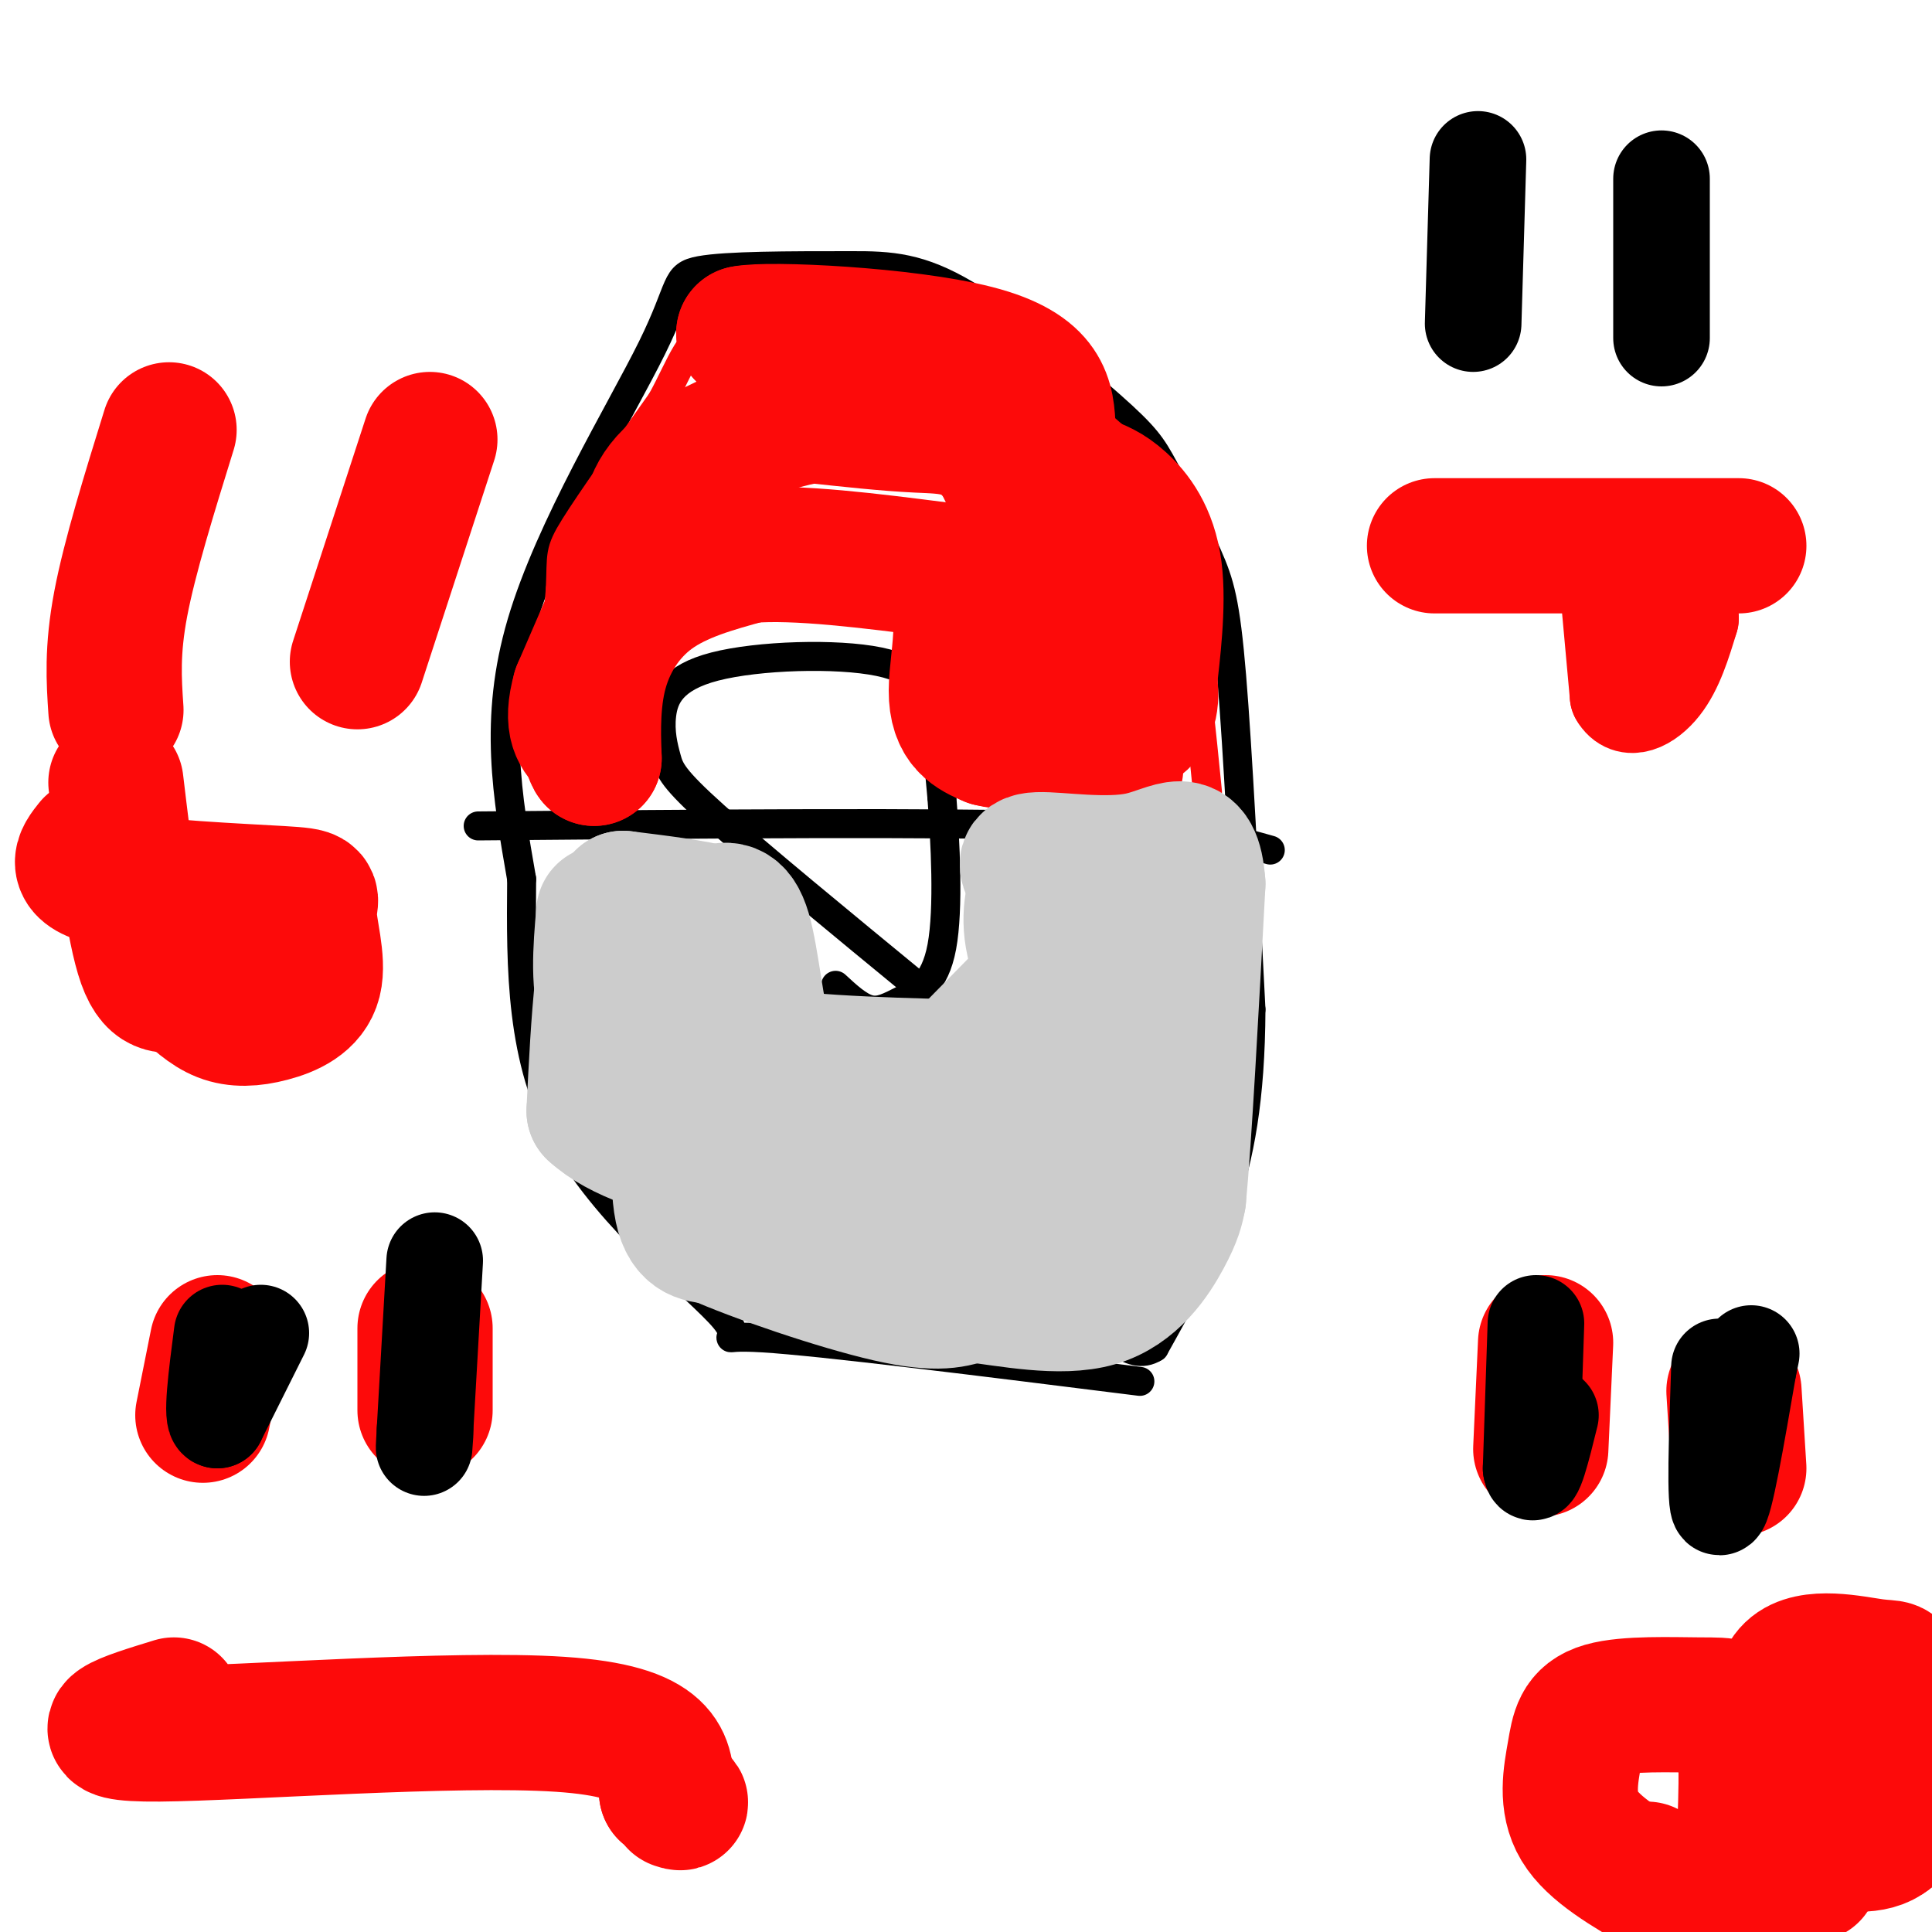 <svg viewBox='0 0 400 400' version='1.1' xmlns='http://www.w3.org/2000/svg' xmlns:xlink='http://www.w3.org/1999/xlink'><g fill='none' stroke='#000000' stroke-width='6' stroke-linecap='round' stroke-linejoin='round'><path d='M236,286c-32.988,-4.131 -65.976,-8.262 -78,-9c-12.024,-0.738 -3.083,1.917 -8,-4c-4.917,-5.917 -23.690,-20.405 -33,-37c-9.310,-16.595 -9.155,-35.298 -9,-54'/><path d='M108,182c-2.968,-17.155 -5.888,-33.041 0,-53c5.888,-19.959 20.585,-43.989 27,-57c6.415,-13.011 4.547,-15.003 10,-16c5.453,-0.997 18.226,-0.998 31,-1'/><path d='M176,55c8.555,-0.046 14.444,0.340 24,6c9.556,5.660 22.779,16.594 30,23c7.221,6.406 8.441,8.284 11,13c2.559,4.716 6.458,12.270 9,18c2.542,5.730 3.726,9.637 5,25c1.274,15.363 2.637,42.181 4,69'/><path d='M259,209c-0.089,18.556 -2.311,30.444 -6,41c-3.689,10.556 -8.844,19.778 -14,29'/><path d='M239,279c-5.000,3.167 -10.500,-3.417 -16,-10'/><path d='M99,171c47.333,-0.417 94.667,-0.833 122,0c27.333,0.833 34.667,2.917 42,5'/><path d='M191,205c-17.093,-14.055 -34.187,-28.109 -43,-36c-8.813,-7.891 -9.347,-9.617 -10,-12c-0.653,-2.383 -1.426,-5.423 -1,-9c0.426,-3.577 2.052,-7.691 11,-10c8.948,-2.309 25.217,-2.814 34,-1c8.783,1.814 10.081,5.947 11,11c0.919,5.053 1.460,11.027 2,17'/><path d='M195,165c0.705,9.032 1.467,23.112 0,31c-1.467,7.888 -5.164,9.585 -8,11c-2.836,1.415 -4.810,2.547 -7,2c-2.190,-0.547 -4.595,-2.774 -7,-5'/></g>
<g fill='none' stroke='#FD0A0A' stroke-width='6' stroke-linecap='round' stroke-linejoin='round'><path d='M113,158c0.000,0.000 3.000,-36.000 3,-36'/><path d='M116,122c0.333,-7.333 -0.333,-7.667 3,-13c3.333,-5.333 10.667,-15.667 18,-26'/><path d='M137,83c4.178,-7.600 5.622,-13.600 12,-16c6.378,-2.400 17.689,-1.200 29,0'/><path d='M178,67c12.000,3.845 27.500,13.458 35,18c7.500,4.542 7.000,4.012 10,9c3.000,4.988 9.500,15.494 16,26'/><path d='M239,120c3.867,5.289 5.533,5.511 7,12c1.467,6.489 2.733,19.244 4,32'/></g>
<g fill='none' stroke='#FD0A0A' stroke-width='28' stroke-linecap='round' stroke-linejoin='round'><path d='M231,159c-2.000,-9.167 -4.000,-18.333 -8,-29c-4.000,-10.667 -10.000,-22.833 -16,-35'/><path d='M207,95c-5.289,-6.911 -10.511,-6.689 -17,-7c-6.489,-0.311 -14.244,-1.156 -22,-2'/><path d='M168,86c-9.111,1.511 -20.889,6.289 -27,11c-6.111,4.711 -6.556,9.356 -7,14'/><path d='M134,111c-3.500,7.667 -8.750,19.833 -14,32'/><path d='M120,143c-2.000,7.167 0.000,9.083 2,11'/><path d='M122,154c0.500,2.333 0.750,2.667 1,3'/><path d='M123,157c-0.036,-2.464 -0.625,-10.125 1,-17c1.625,-6.875 5.464,-12.964 11,-17c5.536,-4.036 12.768,-6.018 20,-8'/><path d='M155,115c10.000,-0.833 25.000,1.083 40,3'/><path d='M195,118c6.578,5.578 3.022,18.022 3,25c-0.022,6.978 3.489,8.489 7,10'/><path d='M205,153c6.262,1.619 18.417,0.667 25,-1c6.583,-1.667 7.595,-4.048 8,-6c0.405,-1.952 0.202,-3.476 0,-5'/><path d='M238,141c0.560,-5.190 1.958,-15.667 1,-23c-0.958,-7.333 -4.274,-11.524 -7,-14c-2.726,-2.476 -4.863,-3.238 -7,-4'/><path d='M225,100c-5.533,-4.667 -15.867,-14.333 -23,-19c-7.133,-4.667 -11.067,-4.333 -15,-4'/><path d='M187,77c-8.000,-2.000 -20.500,-5.000 -33,-8'/><path d='M154,69c4.867,-1.067 33.533,0.267 48,4c14.467,3.733 14.733,9.867 15,16'/><path d='M217,89c1.889,9.644 -0.889,25.756 1,36c1.889,10.244 8.444,14.622 15,19'/><path d='M233,144c2.833,3.500 2.417,2.750 2,2'/></g>
<g fill='none' stroke='#CCCCCC' stroke-width='28' stroke-linecap='round' stroke-linejoin='round'><path d='M125,189c-0.667,7.750 -1.333,15.500 1,21c2.333,5.500 7.667,8.750 13,12'/><path d='M139,222c2.156,7.556 1.044,20.444 2,27c0.956,6.556 3.978,6.778 7,7'/><path d='M148,256c8.333,3.756 25.667,9.644 36,12c10.333,2.356 13.667,1.178 17,0'/><path d='M201,268c7.714,0.905 18.500,3.167 26,1c7.500,-2.167 11.714,-8.762 14,-13c2.286,-4.238 2.643,-6.119 3,-8'/><path d='M244,248c1.167,-12.167 2.583,-38.583 4,-65'/><path d='M248,183c-0.845,-11.143 -4.958,-6.500 -12,-5c-7.042,1.500 -17.012,-0.143 -21,0c-3.988,0.143 -1.994,2.071 0,4'/><path d='M215,182c-0.679,2.560 -2.375,6.958 -1,13c1.375,6.042 5.821,13.726 7,21c1.179,7.274 -0.911,14.137 -3,21'/><path d='M218,237c-2.095,6.905 -5.833,13.667 -11,16c-5.167,2.333 -11.762,0.238 -17,-2c-5.238,-2.238 -9.119,-4.619 -13,-7'/><path d='M177,244c-3.565,-1.979 -5.976,-3.427 -9,-7c-3.024,-3.573 -6.660,-9.270 -9,-18c-2.340,-8.730 -3.383,-20.494 -5,-26c-1.617,-5.506 -3.809,-4.753 -6,-4'/><path d='M148,189c-4.167,-1.167 -11.583,-2.083 -19,-3'/><path d='M129,186c-4.167,6.833 -5.083,25.417 -6,44'/><path d='M123,230c10.578,9.867 40.022,12.533 57,14c16.978,1.467 21.489,1.733 26,2'/><path d='M206,246c8.526,0.619 16.842,1.166 21,0c4.158,-1.166 4.158,-4.045 5,-5c0.842,-0.955 2.526,0.013 3,-8c0.474,-8.013 -0.263,-25.006 -1,-42'/><path d='M234,191c1.711,-10.000 6.489,-14.000 0,-7c-6.489,7.000 -24.244,25.000 -42,43'/><path d='M192,227c-9.131,6.940 -10.958,2.792 -17,0c-6.042,-2.792 -16.298,-4.226 -14,-5c2.298,-0.774 17.149,-0.887 32,-1'/><path d='M193,221c10.083,-0.119 19.292,0.083 12,0c-7.292,-0.083 -31.083,-0.452 -43,-2c-11.917,-1.548 -11.958,-4.274 -12,-7'/><path d='M150,212c-4.167,-3.000 -8.583,-7.000 -13,-11'/></g>
<g fill='none' stroke='#FD0A0A' stroke-width='28' stroke-linecap='round' stroke-linejoin='round'><path d='M344,391c-7.033,-4.062 -14.066,-8.123 -17,-13c-2.934,-4.877 -1.770,-10.569 -1,-15c0.770,-4.431 1.144,-7.600 6,-9c4.856,-1.400 14.192,-1.031 20,-1c5.808,0.031 8.088,-0.277 9,5c0.912,5.277 0.456,16.138 0,27'/><path d='M361,385c-0.711,6.244 -2.489,8.356 -6,8c-3.511,-0.356 -8.756,-3.178 -14,-6'/><path d='M375,388c-1.743,-6.522 -3.485,-13.044 -5,-21c-1.515,-7.956 -2.801,-17.344 1,-21c3.801,-3.656 12.689,-1.578 17,-1c4.311,0.578 4.045,-0.344 5,3c0.955,3.344 3.130,10.956 3,17c-0.130,6.044 -2.565,10.522 -5,15'/><path d='M391,380c-3.167,2.667 -8.583,1.833 -14,1'/><path d='M320,278c0.000,0.000 -1.000,22.000 -1,22'/><path d='M359,288c0.000,0.000 1.000,16.000 1,16'/><path d='M36,353c-10.000,3.067 -20.000,6.133 -3,6c17.000,-0.133 61.000,-3.467 83,-2c22.000,1.467 22.000,7.733 22,14'/><path d='M138,371c4.000,2.667 3.000,2.333 2,2'/><path d='M45,278c0.000,0.000 -3.000,15.000 -3,15'/><path d='M88,275c0.000,0.000 0.000,17.000 0,17'/><path d='M35,89c-4.083,13.167 -8.167,26.333 -10,36c-1.833,9.667 -1.417,15.833 -1,22'/><path d='M89,91c0.000,0.000 -15.000,46.000 -15,46'/><path d='M19,175c-2.114,2.641 -4.228,5.282 4,7c8.228,1.718 26.798,2.514 35,3c8.202,0.486 6.038,0.663 6,4c-0.038,3.337 2.052,9.832 1,14c-1.052,4.168 -5.245,6.007 -9,7c-3.755,0.993 -7.073,1.141 -10,0c-2.927,-1.141 -5.464,-3.570 -8,-6'/><path d='M38,204c-2.756,-0.400 -5.644,1.600 -8,-5c-2.356,-6.600 -4.178,-21.800 -6,-37'/><path d='M297,113c0.000,0.000 63.000,0.000 63,0'/></g>
<g fill='none' stroke='#FD0A0A' stroke-width='20' stroke-linecap='round' stroke-linejoin='round'><path d='M333,122c0.000,0.000 2.000,22.000 2,22'/><path d='M335,144c2.044,3.600 6.156,1.600 9,-2c2.844,-3.600 4.422,-8.800 6,-14'/><path d='M350,128c-1.778,0.267 -9.222,7.933 -12,10c-2.778,2.067 -0.889,-1.467 1,-5'/></g>
<g fill='none' stroke='#000000' stroke-width='20' stroke-linecap='round' stroke-linejoin='round'><path d='M306,33c0.000,0.000 -1.000,34.000 -1,34'/><path d='M344,37c0.000,0.000 0.000,33.000 0,33'/><path d='M318,274c0.000,0.000 -1.000,30.000 -1,30'/><path d='M317,304c0.500,3.167 2.250,-3.917 4,-11'/><path d='M356,283c-0.500,14.500 -1.000,29.000 0,29c1.000,0.000 3.500,-14.500 6,-29'/><path d='M362,283c1.000,-4.833 0.500,-2.417 0,0'/><path d='M90,261c0.000,0.000 -2.000,35.000 -2,35'/><path d='M88,296c-0.333,6.000 -0.167,3.500 0,1'/><path d='M54,276c0.000,0.000 -9.000,18.000 -9,18'/><path d='M45,294c-1.333,0.000 -0.167,-9.000 1,-18'/></g>
</svg>